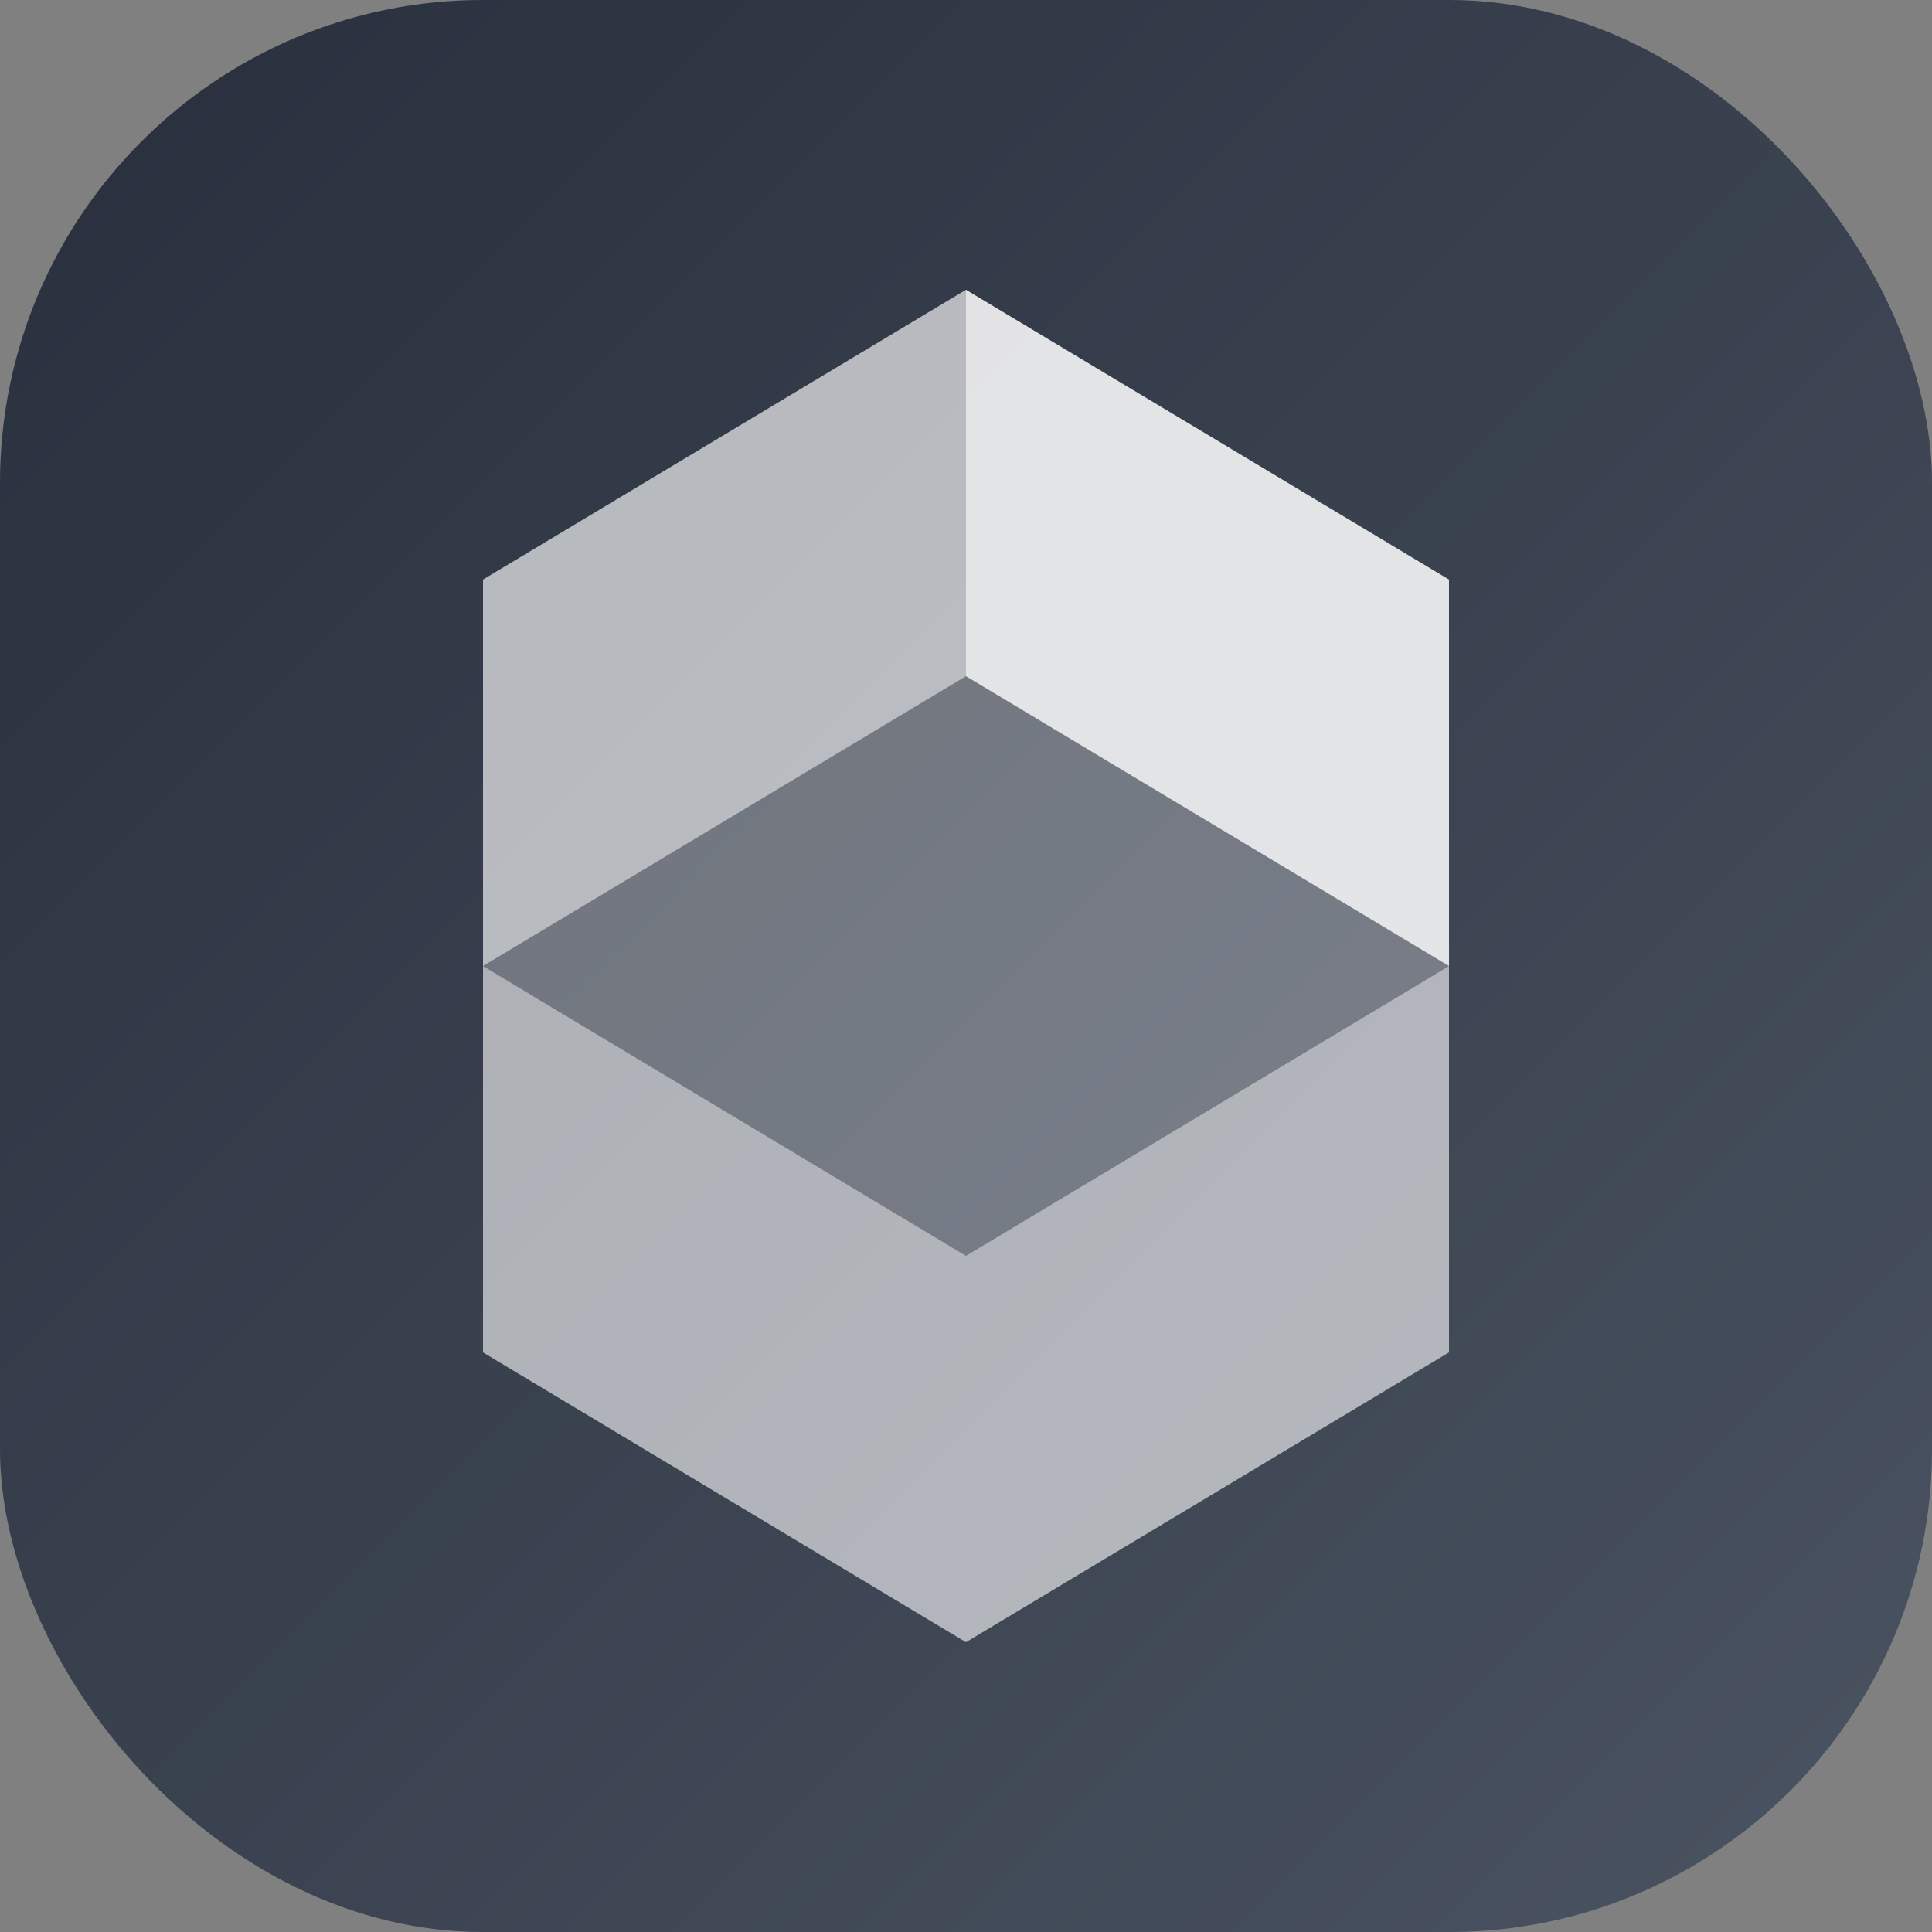 <svg viewBox="0 0 100 100" xmlns="http://www.w3.org/2000/svg">
  <rect x="0" y="0" width="100" height="100" fill="#808080" stroke="none"/>
  <defs>
    <linearGradient id="againspaceGradient" x1="0%" y1="0%" x2="100%" y2="100%">
      <stop offset="0%" stop-color="#111827" />
      <stop offset="100%" stop-color="#374151" />
    </linearGradient>
  </defs>

  <rect x="0" y="0" width="100" height="100" rx="25" fill="url(#againspaceGradient)" />
  <rect x="0" y="0" width="100" height="100" rx="25" fill="white" opacity="0.1" />

  <path d="M 50 15 L 75 30 L 75 50 L 50 65 L 25 50 L 25 30 Z" fill="white" opacity="0.3" />
  <path d="M 50 65 L 75 50 L 75 70 L 50 85 L 25 70 L 25 50 Z" fill="white" opacity="0.6" />
  <path d="M 50 15 L 50 35 L 25 50 L 25 30 Z" fill="white" opacity="0.5" />
  <path d="M 50 15 L 50 35 L 75 50 L 75 30 Z" fill="white" opacity="0.8" />
</svg>
